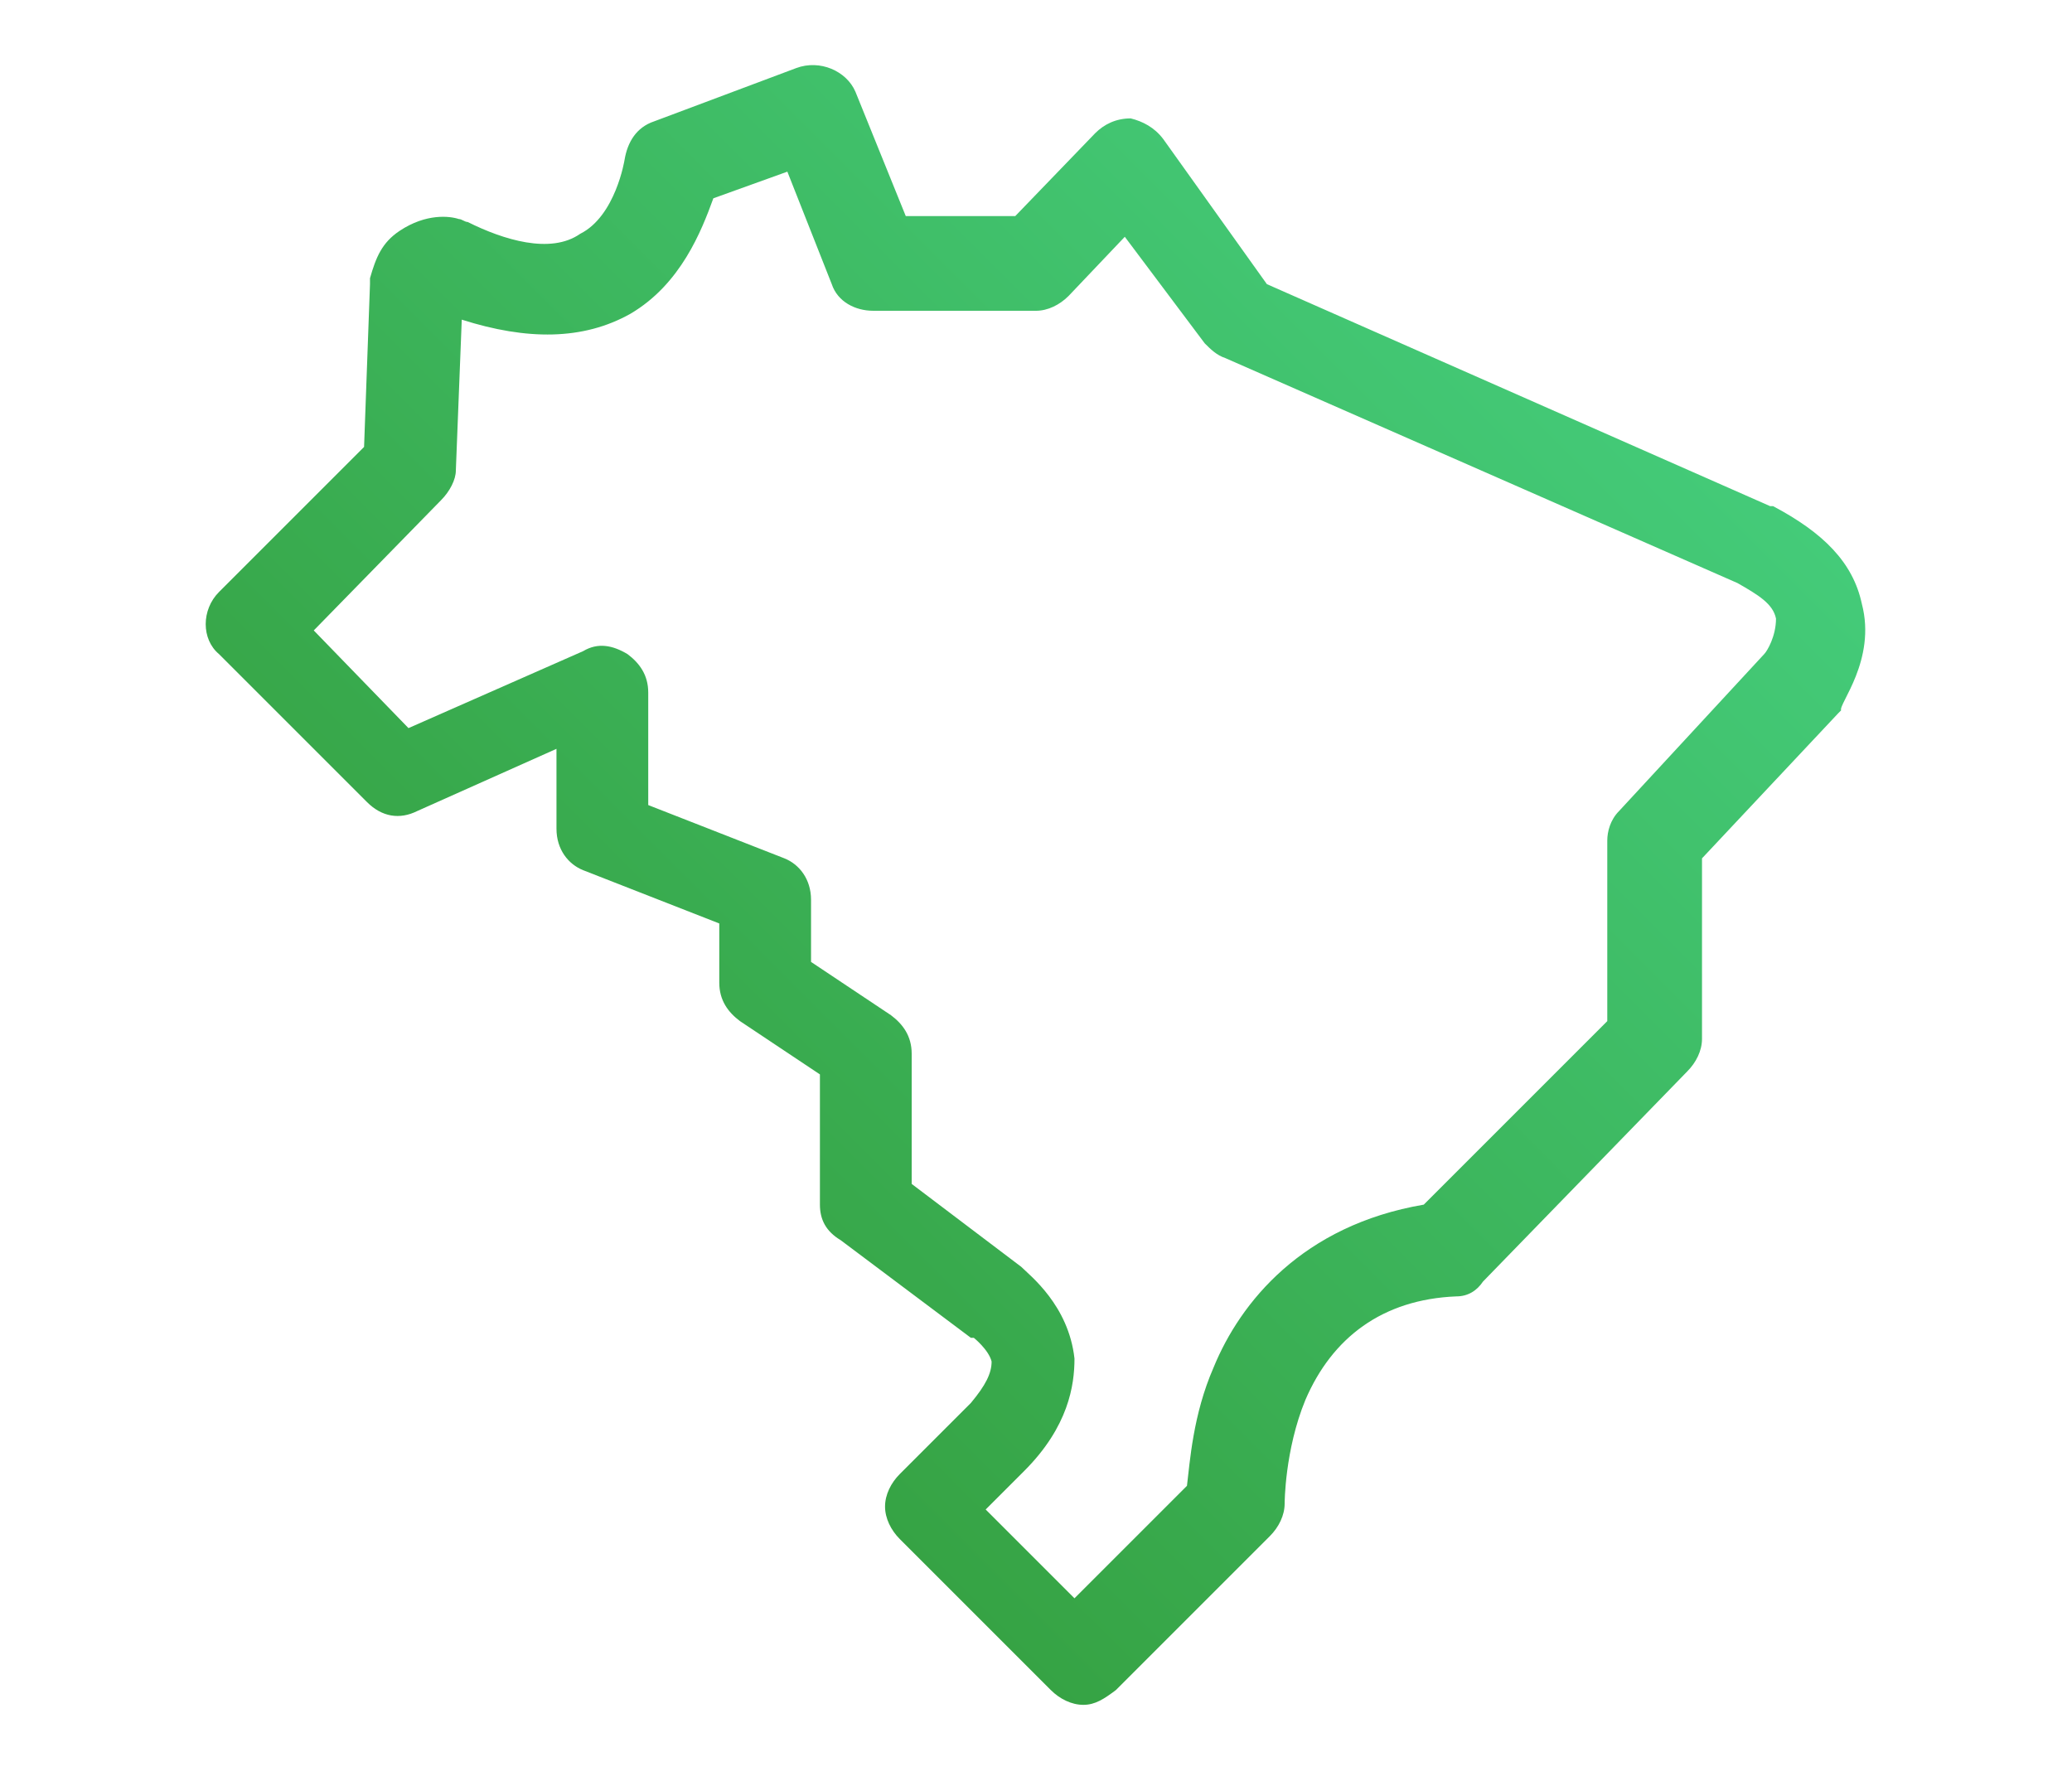 <?xml version="1.0" encoding="utf-8"?>
<!-- Generator: Adobe Illustrator 19.2.0, SVG Export Plug-In . SVG Version: 6.00 Build 0)  -->
<svg version="1.1" id="Layer_1" xmlns="http://www.w3.org/2000/svg" xmlns:xlink="http://www.w3.org/1999/xlink" x="0px" y="0px"
	 viewBox="0 0 70 60" style="enable-background:new 0 0 70 60;" xml:space="preserve">
<style type="text/css">
	.st0{fill:url(#SVGID_1_);}
</style>
<linearGradient id="SVGID_1_" gradientUnits="userSpaceOnUse" x1="18.099" y1="40.015" x2="50.732" y2="7.381">
	<stop  offset="0" style="stop-color:#36A344"/>
	<stop  offset="1" style="stop-color:#44CB79"/>
</linearGradient>
<path class="st0" d="M62.9,20.4c-0.3-1.4-1.3-2.4-3-3.3c0,0,0,0-0.1,0l-17-7.5l-3.5-4.9c-0.3-0.4-0.7-0.6-1.1-0.7
	c-0.5,0-0.9,0.2-1.2,0.5l-2.7,2.8h-3.7l-1.7-4.2c-0.3-0.7-1.2-1.1-2-0.8l-4.8,1.8c-0.6,0.2-0.9,0.7-1,1.3c0,0-0.3,1.9-1.5,2.5
	c-1,0.7-2.6,0.2-3.8-0.4c-0.1,0-0.2-0.1-0.3-0.1c-0.3-0.1-1.1-0.2-2,0.4c-0.6,0.4-0.8,0.9-1,1.6c0,0.1,0,0.1,0,0.2l-0.2,5.5
	l-4.9,4.9c-0.6,0.6-0.6,1.6,0,2.1l5,5c0.5,0.5,1.1,0.6,1.7,0.3l4.7-2.1V28c0,0.7,0.4,1.2,0.9,1.4l4.6,1.8v2c0,0.6,0.3,1,0.7,1.3
	l2.7,1.8v4.4c0,0.5,0.2,0.9,0.7,1.2l4.4,3.3c0,0,0,0,0.1,0c0,0,0.5,0.4,0.6,0.8c0,0.4-0.2,0.8-0.7,1.4l-2.4,2.4
	c-0.3,0.3-0.5,0.7-0.5,1.1c0,0.4,0.2,0.8,0.5,1.1l5.1,5.1c0.3,0.3,0.7,0.5,1.1,0.5c0.4,0,0.7-0.2,1.1-0.5l5.2-5.2
	c0.3-0.3,0.5-0.7,0.5-1.1c0,0,0-1.8,0.7-3.5c0.9-2.1,2.6-3.4,5.1-3.5c0.4,0,0.7-0.2,0.9-0.5l6.9-7.1c0.3-0.3,0.5-0.7,0.5-1.1v-6.1
	l4.6-4.9l0.1-0.1C62.1,23.8,63.4,22.3,62.9,20.4z M59.6,22.1l-4.9,5.3c-0.3,0.3-0.4,0.7-0.4,1v6.1l-6.2,6.2C44,41.4,41.9,44,41,46.2
	c-0.7,1.6-0.8,3.2-0.9,4L36.3,54l-3-3l1.3-1.3c1.5-1.5,1.7-2.9,1.7-3.8c-0.2-1.8-1.5-2.8-1.8-3.1L30.8,40v-4.4c0-0.6-0.3-1-0.7-1.3
	l-2.7-1.8v-2.1c0-0.7-0.4-1.2-0.9-1.4l-4.6-1.8v-3.8c0-0.6-0.3-1-0.7-1.3c-0.5-0.3-1-0.4-1.5-0.1l-5.9,2.6l-3.2-3.3l4.3-4.4
	c0.3-0.3,0.5-0.7,0.5-1l0.2-5.1c2.2,0.7,4.1,0.7,5.7-0.2c1.7-1,2.4-2.8,2.8-3.9l2.5-0.9l1.5,3.8c0.2,0.6,0.8,0.9,1.4,0.9H35
	c0.4,0,0.8-0.2,1.1-0.5l1.9-2l2.7,3.6c0.2,0.2,0.4,0.4,0.7,0.5l17.3,7.6c0.7,0.4,1.2,0.7,1.3,1.2C60,21.5,59.7,22,59.6,22.1z"/>
</svg>
